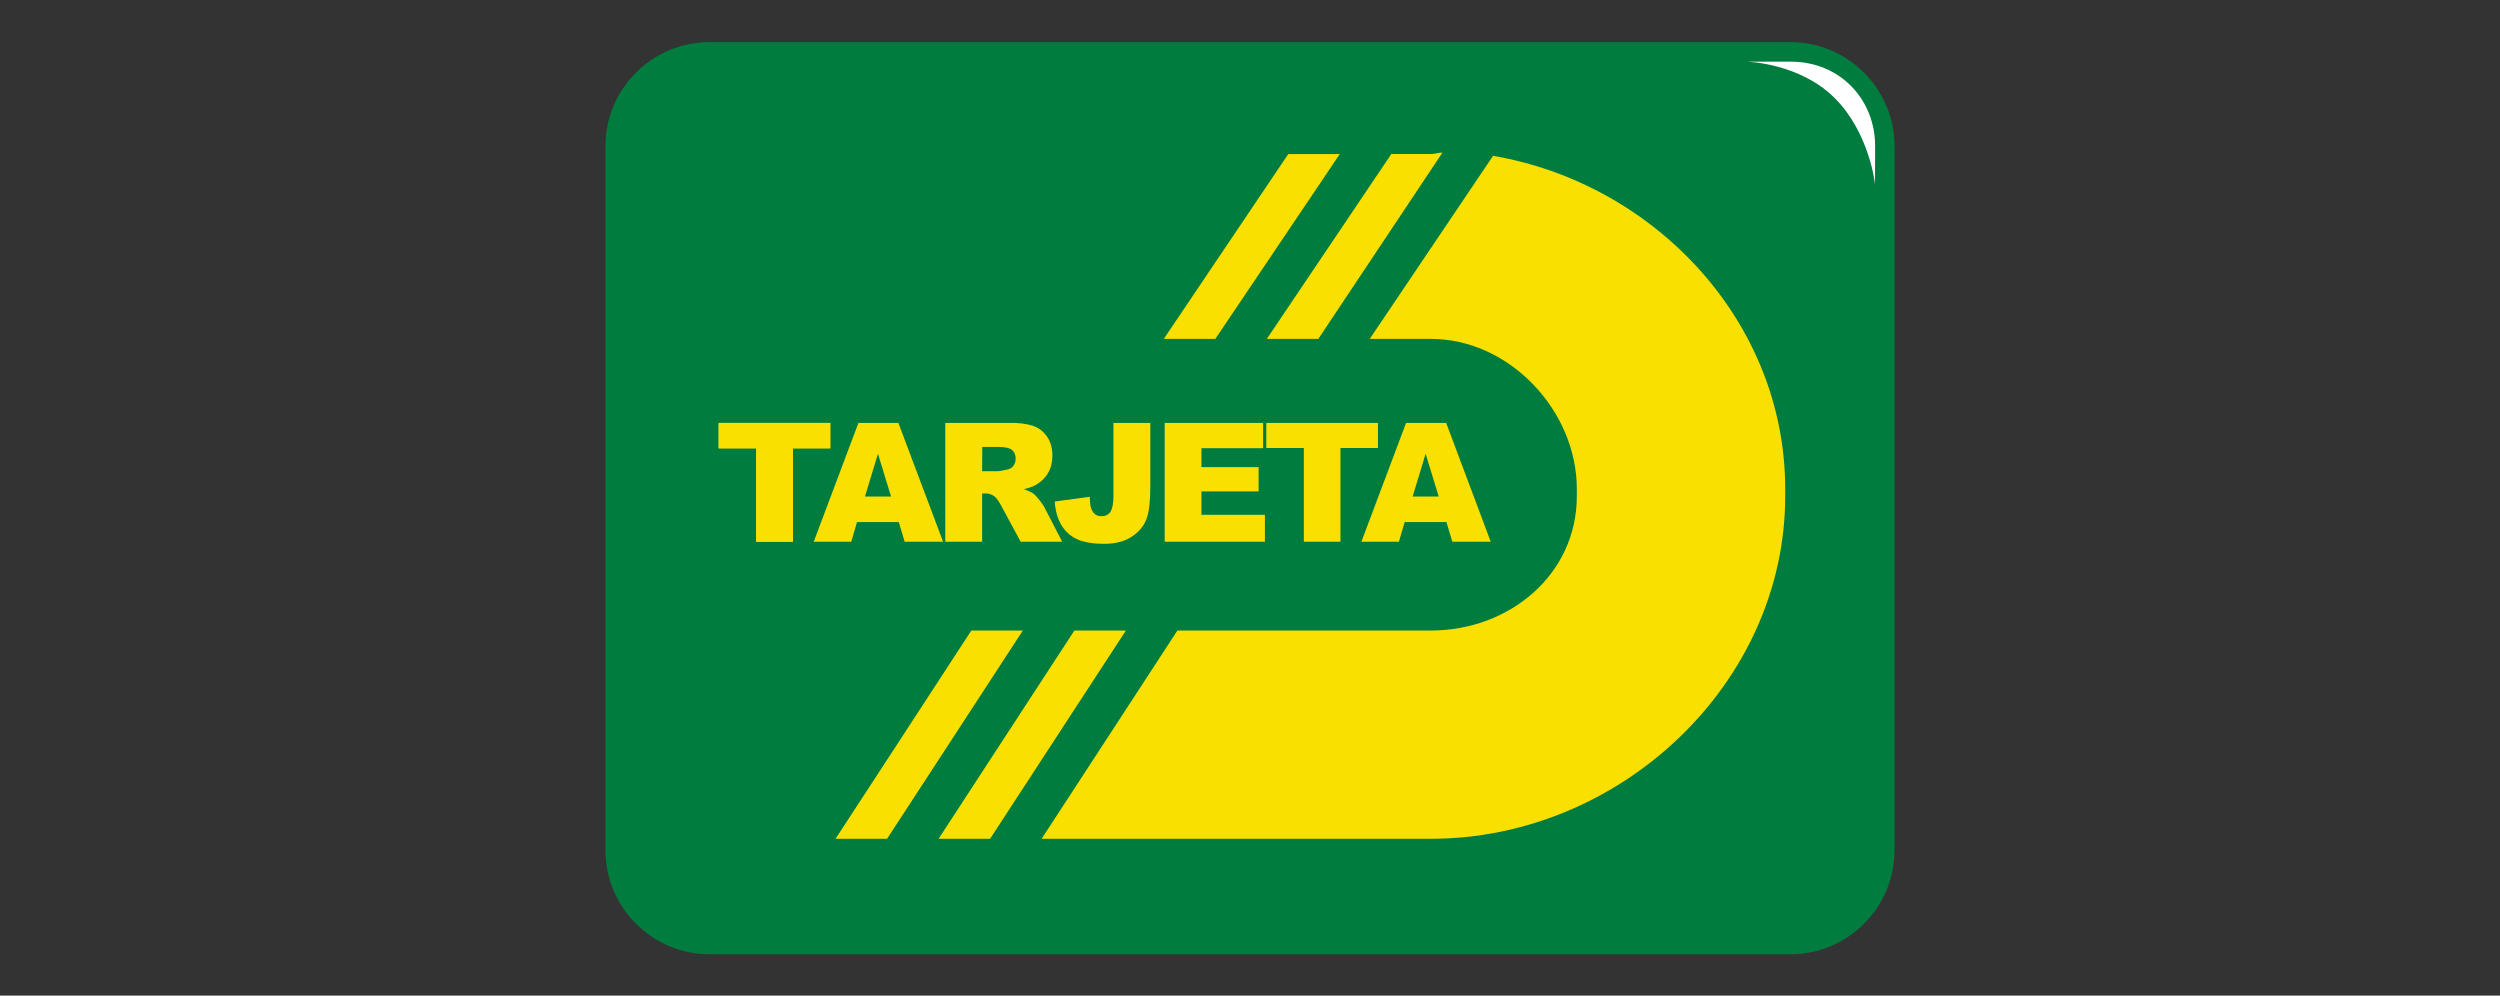 <?xml version="1.0" encoding="utf-8"?>
<!-- Generator: Adobe Illustrator 27.8.0, SVG Export Plug-In . SVG Version: 6.00 Build 0)  -->
<svg version="1.1" id="Capa_1" xmlns="http://www.w3.org/2000/svg" xmlns:xlink="http://www.w3.org/1999/xlink" x="0px" y="0px"
	 viewBox="0 0 1946 775" style="enable-background:new 0 0 1946 775;" xml:space="preserve">
<rect x="0" y="0" width="1946" height="775" fill="#333333" stroke="none"/>
<style type="text/css">
	.st0{fill:#007C3F;}
	.st1{fill:#FFFFFF;}
	.st2{fill:#FAE000;}
	.st3{clip-path:url(#SVGID_00000121968812498202908860000006899863157693652615_);fill:#FAE000;}
	.st4{clip-path:url(#SVGID_00000142170029443595426700000000144037351536011909_);fill:#FAE000;}
	.st5{clip-path:url(#SVGID_00000139985561403661618700000001226119267419801472_);fill:#FAE000;}
	.st6{clip-path:url(#SVGID_00000146492215772448373330000010013951514024927930_);fill:#FAE000;}
	.st7{clip-path:url(#SVGID_00000072249676412895916540000001208445157034627205_);fill:#FAE000;}
	.st8{clip-path:url(#SVGID_00000180346730417035778890000008491250120025878932_);fill:#FAE000;}
	.st9{clip-path:url(#SVGID_00000021819205972441280440000012289418282973925515_);fill:#FAE000;}
</style>
<g>
	<path class="st0" d="M1393.8,742.8H552.2c-44.5,0-80.9-36.4-80.9-80.9V113.6c0-44.5,36.4-80.8,80.9-80.8h841.6
		c44.5,0,80.9,36.4,80.9,80.8v548.3C1474.7,706.4,1438.3,742.8,1393.8,742.8"/>
	<path class="st1" d="M1459.5,143.3c0,0-4.1-39.7-31.4-67S1359.7,48,1359.7,48h34.2c39,0,65.7,30,65.7,65.6L1459.5,143.3
		L1459.5,143.3z"/>
	<polygon class="st2" points="836.3,490.8 730.6,652.9 770.7,652.9 876.4,490.8 	"/>
	<path class="st2" d="M1026.2,263.8l96.6-145c-2.9-0.1-5.8,1.1-8.8,1.1h-31l-96.9,143.9H1026.2z"/>
	<path class="st2" d="M1162.2,121.3l-96,142.5h47.7c61,0,113.5,55.9,113.5,116.8v5.6c0,61-52.5,104.6-113.5,104.6H916.5L810.8,652.9
		H1114c146.5,0,275.6-120.2,275.6-266.7v-5.6C1389.6,250,1287.8,142.8,1162.2,121.3"/>
	<polygon class="st2" points="1042.9,119.9 1002.8,119.9 905.9,263.8 946,263.8 	"/>
	<polygon class="st2" points="756.1,490.8 650.4,652.9 690.5,652.9 796.2,490.8 	"/>
	<polygon class="st2" points="559.4,329.2 559.4,349 588.6,349 588.6,421.7 617.2,421.7 617.2,349 646.3,349 646.3,329.2 	"/>
	<g>
		<g>
			<defs>
				<polygon id="SVGID_1_" points="559.4,329.2 559.4,349 588.6,349 588.6,421.7 617.2,421.7 617.2,349 646.3,349 646.3,329.2 				
					"/>
			</defs>
			<clipPath id="SVGID_00000032637330106318457360000015096031832097932445_">
				<use xlink:href="#SVGID_1_"  style="overflow:visible;"/>
			</clipPath>
			
				<rect x="559.4" y="329.2" style="clip-path:url(#SVGID_00000032637330106318457360000015096031832097932445_);fill:#FAE000;" width="86.9" height="92.5"/>
		</g>
	</g>
	<g>
		<g>
			<defs>
				<path id="SVGID_00000115493916846530240880000009588885461176032391_" d="M683.4,353.2l10.2,33.3h-20.3L683.4,353.2z
					 M668.2,329.2l-34.8,92.5h29.2l4.5-15.3h32.5l4.6,15.3h29.9l-34.8-92.5H668.2z"/>
			</defs>
			<clipPath id="SVGID_00000107562342238726184230000016203738415274989747_">
				<use xlink:href="#SVGID_00000115493916846530240880000009588885461176032391_"  style="overflow:visible;"/>
			</clipPath>
			
				<rect x="633.4" y="329.2" style="clip-path:url(#SVGID_00000107562342238726184230000016203738415274989747_);fill:#FAE000;" width="100.7" height="92.5"/>
		</g>
	</g>
	<g>
		<g>
			<defs>
				<path id="SVGID_00000127036765723140000880000016675951862899923862_" d="M764.6,347.9h12.5c5.2,0,8.8,0.8,10.7,2.4
					s2.8,3.9,2.8,6.9c0,2-0.6,3.8-1.8,5.4s-2.7,2.5-4.7,2.9c-3.7,0.8-6.3,1.3-7.6,1.3h-12L764.6,347.9L764.6,347.9z M735.8,329.2
					v92.5h28.7v-37.6h2.5c2.6,0,5,0.7,7,2.2c1.5,1.1,3.2,3.5,5.2,7.1l15.3,28.3h32.3L813,394.9c-0.7-1.3-2-3.3-4-5.8
					s-3.5-4.1-4.6-4.9c-1.6-1.1-4-2.3-7.5-3.4c4.3-1,7.6-2.2,10-3.7c3.8-2.3,6.9-5.3,9-9.1c2.2-3.7,3.3-8.1,3.3-13.3
					c0-5.9-1.4-10.9-4.3-15c-2.9-4.1-6.6-6.9-11.3-8.4c-4.7-1.5-11.4-2.3-20.3-2.3h-47.5V329.2z"/>
			</defs>
			<clipPath id="SVGID_00000142167765012973849850000014546878980018319506_">
				<use xlink:href="#SVGID_00000127036765723140000880000016675951862899923862_"  style="overflow:visible;"/>
			</clipPath>
			
				<rect x="735.8" y="329.2" style="clip-path:url(#SVGID_00000142167765012973849850000014546878980018319506_);fill:#FAE000;" width="91" height="92.5"/>
		</g>
	</g>
	<g>
		<g>
			<defs>
				<path id="SVGID_00000077326435423718646650000001531811685804700606_" d="M866.7,329.2v57c0,5.6-0.8,9.6-2.2,12
					c-1.5,2.4-3.9,3.6-7,3.6c-2,0-3.6-0.4-4.7-1.2c-1.6-1.2-2.7-2.8-3.4-4.8s-1-5-1.1-9.1l-27.3,3.7c0.5,7.2,2.2,13.2,5,18
					c2.8,4.9,6.8,8.6,11.9,11.1c5.1,2.5,12.4,3.8,21.7,3.8c8.8,0,16.1-1.9,21.7-5.8c5.7-3.8,9.4-8.5,11.3-14
					c1.9-5.5,2.8-13.6,2.8-24.1v-50.2H866.7z"/>
			</defs>
			<clipPath id="SVGID_00000142889615247515676850000001368758523395907773_">
				<use xlink:href="#SVGID_00000077326435423718646650000001531811685804700606_"  style="overflow:visible;"/>
			</clipPath>
			
				<rect x="821" y="329.2" style="clip-path:url(#SVGID_00000142889615247515676850000001368758523395907773_);fill:#FAE000;" width="74.4" height="94.1"/>
		</g>
	</g>
	<g>
		<g>
			<defs>
				<polygon id="SVGID_00000046336032662886941540000001215095716687803783_" points="906.6,329.2 906.6,421.7 984.6,421.7 
					984.6,400.7 935.2,400.7 935.2,382.5 979.7,382.5 979.7,363.6 935.2,363.6 935.2,348.9 983.2,348.9 983.2,329.2 				"/>
			</defs>
			<clipPath id="SVGID_00000003800743147112571240000017407604254854974610_">
				<use xlink:href="#SVGID_00000046336032662886941540000001215095716687803783_"  style="overflow:visible;"/>
			</clipPath>
			
				<rect x="906.6" y="329.2" style="clip-path:url(#SVGID_00000003800743147112571240000017407604254854974610_);fill:#FAE000;" width="78" height="92.5"/>
		</g>
	</g>
	<g>
		<g>
			<defs>
				<polygon id="SVGID_00000075121498874855643850000016247180359229278909_" points="985.7,329.2 985.7,348.7 1014.9,348.7 
					1014.9,421.7 1043.4,421.7 1043.4,348.7 1072.6,348.7 1072.6,329.2 				"/>
			</defs>
			<clipPath id="SVGID_00000152223249787153530370000008398527383062537640_">
				<use xlink:href="#SVGID_00000075121498874855643850000016247180359229278909_"  style="overflow:visible;"/>
			</clipPath>
			
				<rect x="985.7" y="329.2" style="clip-path:url(#SVGID_00000152223249787153530370000008398527383062537640_);fill:#FAE000;" width="86.9" height="92.5"/>
		</g>
	</g>
	<g>
		<g>
			<defs>
				<path id="SVGID_00000036226900371069603010000007682005083723341206_" d="M1109.7,353.2l10.2,33.3h-20.3L1109.7,353.2z
					 M1094.5,329.2l-34.8,92.5h29.2l4.5-15.3h32.5l4.6,15.3h29.9l-34.7-92.5H1094.5z"/>
			</defs>
			<clipPath id="SVGID_00000080204798499801331330000017259656304015163812_">
				<use xlink:href="#SVGID_00000036226900371069603010000007682005083723341206_"  style="overflow:visible;"/>
			</clipPath>
			
				<rect x="1059.7" y="329.2" style="clip-path:url(#SVGID_00000080204798499801331330000017259656304015163812_);fill:#FAE000;" width="100.7" height="92.5"/>
		</g>
	</g>
</g>
</svg>
